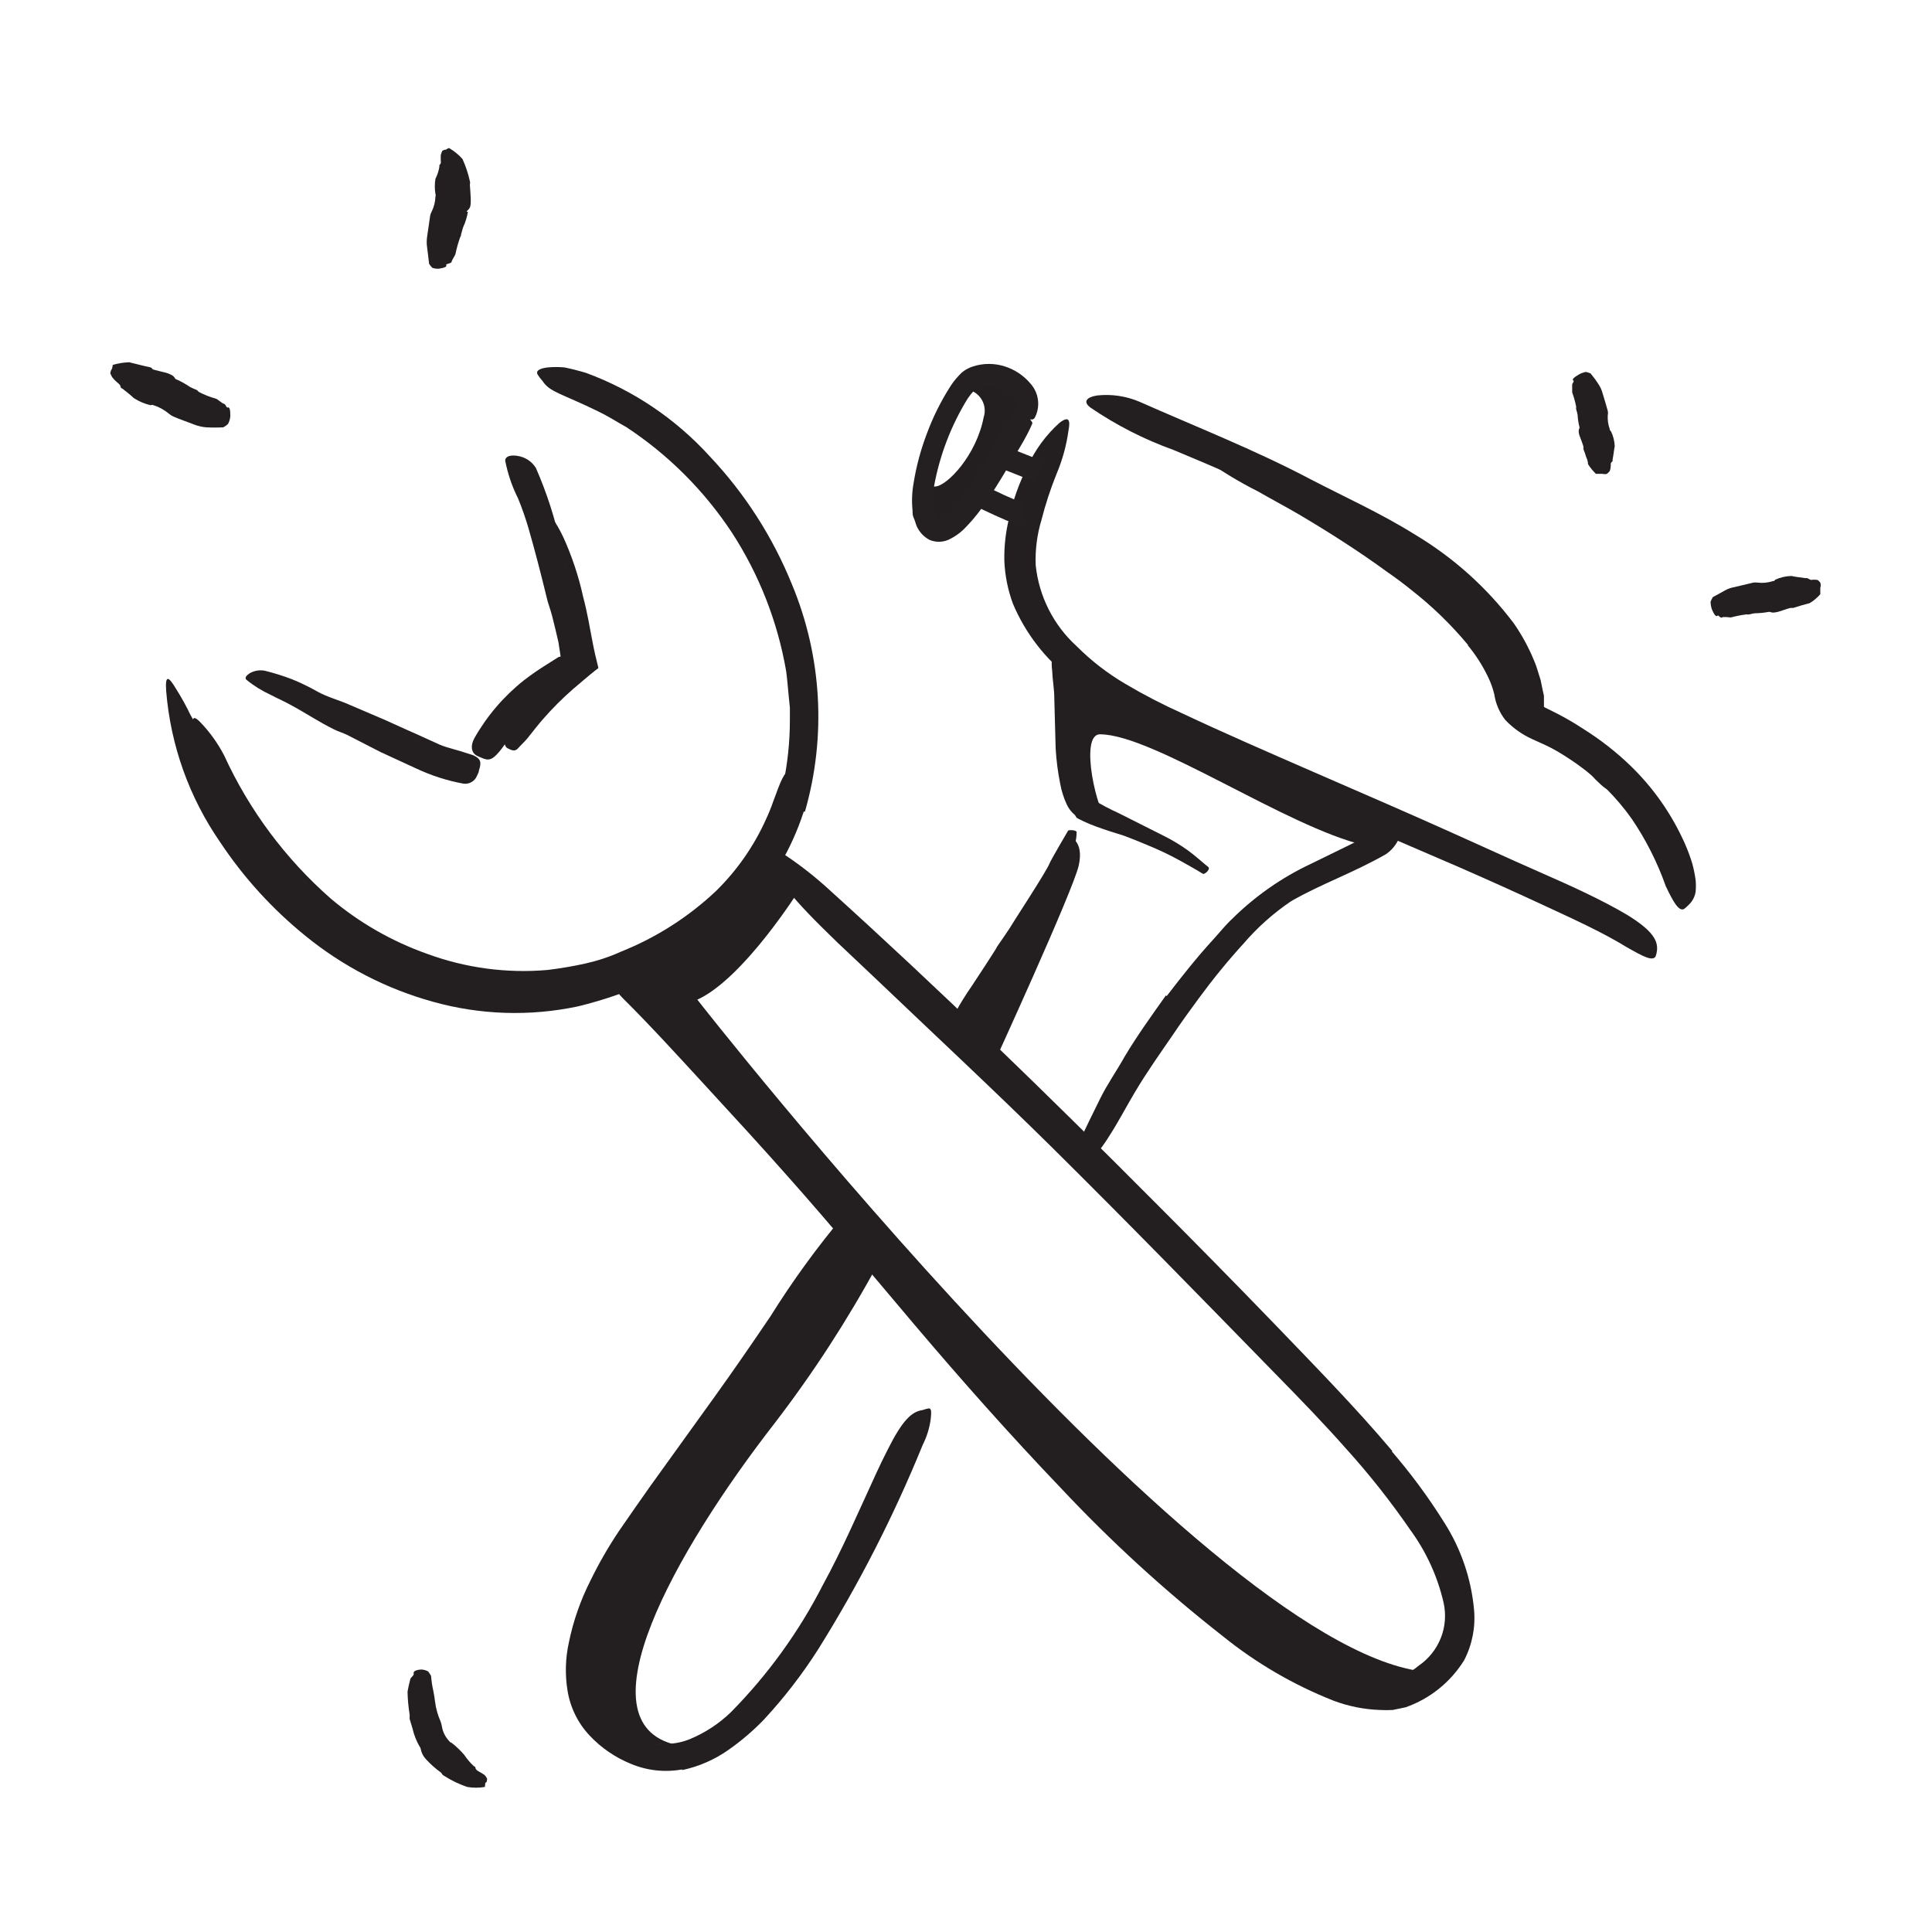 <svg width="50" height="50" viewBox="0 0 50 50" fill="none" xmlns="http://www.w3.org/2000/svg">
<path d="M17.493 45.156C14.989 44.582 17.461 40.16 20.051 36.828C21.046 35.532 21.936 34.159 22.715 32.723L21.704 32C21.704 32 19.598 35.48 18.36 36.82C17.122 38.16 15.235 41.191 15.145 42.371C15.055 43.551 15.118 45.156 17.493 45.156Z" fill="#231F20"/>
<path d="M37.054 43.277C31.461 43.031 18.047 25.871 18.047 25.871C19.25 25.324 20.695 23.016 20.695 23.016L20.113 22.398C20.113 22.398 18.086 25.133 16.492 25.398C16.492 25.398 16.066 25.398 16.746 26.055C17.426 26.711 23.078 32.891 24.219 34.32C25.359 35.75 32.281 42.887 34.219 43.465C36.043 44.008 36.043 44.008 36.562 43.621L37.054 43.277Z" fill="#231F20"/>
<path d="M14.953 25.504C13.844 25.711 12.702 25.672 11.609 25.391L11.02 25.227C10.824 25.172 10.629 25.082 10.449 25.012C9.792 24.728 9.17 24.37 8.594 23.945C8.32 23.719 8.035 23.504 7.777 23.262C7.517 23.015 7.271 22.754 7.039 22.48C6.828 22.247 6.63 22.001 6.445 21.746C6.253 21.497 6.077 21.236 5.918 20.965L5.609 20.449C5.52 20.27 5.438 20.086 5.352 19.902C5.258 19.724 5.186 19.535 5.137 19.34C5.086 19.145 5.035 18.949 5 18.754C4.965 18.559 5.024 18.523 5.184 18.691C5.43 18.946 5.638 19.236 5.801 19.551C6.45 20.967 7.391 22.23 8.563 23.258C9.299 23.879 10.142 24.362 11.051 24.684C12.049 25.052 13.116 25.195 14.176 25.102C14.5 25.062 14.824 25.008 15.141 24.938C15.457 24.867 15.77 24.766 16.07 24.629C16.988 24.263 17.827 23.726 18.543 23.047C19.08 22.517 19.515 21.891 19.824 21.203C19.893 21.055 19.955 20.904 20.008 20.75C20.219 20.18 20.277 20 20.473 19.902C20.513 19.879 20.555 19.858 20.598 19.84C20.723 19.801 20.793 20.09 20.668 20.566C20.245 22.031 19.323 23.302 18.063 24.16C17.13 24.836 16.065 25.306 14.938 25.539L14.953 25.504Z" fill="#231F20"/>
<path d="M13.074 18.938C13.137 18.859 13.387 18.547 13.656 18.258C13.926 17.969 14.211 17.695 14.266 17.648C14.32 17.602 14.727 17.285 14.77 17.258L14.875 17.18L14.981 17.109H15.012C15.012 17.109 15.012 17.082 15.012 17.07V17.031V16.969L14.985 16.77C14.985 16.734 14.93 16.254 14.879 15.754C14.84 15.385 14.764 15.021 14.652 14.668C14.625 14.594 14.551 14.359 14.461 14.125C14.392 13.941 14.314 13.761 14.227 13.586C14.203 13.531 14.332 13.465 14.36 13.504C14.472 13.681 14.568 13.868 14.649 14.062C14.758 14.318 14.853 14.578 14.934 14.844C15.027 15.145 15.086 15.418 15.09 15.441C15.145 15.645 15.191 15.855 15.231 16.062L15.285 16.352L15.36 16.742L15.402 16.938L15.473 17.23C15.473 17.254 15.5 17.285 15.473 17.301L15.41 17.348L15.285 17.449L15.121 17.586L14.836 17.828C14.558 18.07 14.297 18.331 14.055 18.609C13.918 18.766 13.789 18.93 13.664 19.09C13.586 19.188 13.492 19.27 13.41 19.363C13.328 19.457 13.246 19.422 13.133 19.363C13.02 19.305 13.027 18.996 13.074 18.938Z" fill="#231F20"/>
<path d="M35.312 21.875C33.304 21.406 29.843 19.004 28.468 19.004C27.91 19.004 28.414 21.121 28.672 21.227C28.929 21.332 27.89 21.316 27.718 20.176C27.641 19.27 27.709 18.358 27.918 17.473C27.918 17.473 30.261 19.035 31.277 19.324C32.293 19.613 35.902 21.375 35.902 21.375C35.902 21.375 35.566 21.934 35.312 21.875Z" fill="#231F20"/>
<path d="M27.672 21.648C27.672 21.648 28.062 21.75 27.918 22.398C27.773 23.047 25.695 27.578 25.695 27.578L25 26.609L27.672 21.648Z" fill="#231F20"/>
<path d="M25.457 10.801C25.266 11.789 24.512 12.57 24.211 12.59C24.055 12.59 23.79 12.656 23.821 12.508C23.676 12.992 24 13.961 24.497 13.484C24.779 13.187 25.034 12.864 25.258 12.52C25.649 11.934 26.989 11.047 26.637 10.238C26.637 10.238 26.153 9.156 24.887 10.07C24.978 10.064 25.07 10.08 25.154 10.117C25.237 10.154 25.31 10.212 25.367 10.284C25.423 10.356 25.461 10.441 25.477 10.531C25.492 10.621 25.486 10.714 25.457 10.801Z" fill="#231F20"/>
<path d="M37.992 16.691C37.552 16.162 37.056 15.681 36.512 15.258C36.313 15.098 36.121 14.953 35.899 14.801C35.168 14.266 34.399 13.777 33.614 13.312C33.266 13.109 32.91 12.922 32.559 12.719C32.093 12.486 31.646 12.217 31.223 11.914C31.094 11.801 31.145 11.785 31.282 11.828C31.501 11.894 31.714 11.979 31.918 12.082C32.848 12.559 33.809 13.012 34.715 13.578C35.258 13.918 35.84 14.246 36.383 14.617C36.988 15.026 37.551 15.495 38.063 16.016C38.383 16.342 38.661 16.707 38.891 17.102C38.979 17.255 39.052 17.415 39.11 17.582C39.166 17.743 39.212 17.908 39.25 18.074C39.305 18.32 39.594 18.465 39.879 18.621C40.374 18.815 40.84 19.078 41.262 19.402C41.356 19.48 41.443 19.565 41.524 19.656C41.641 19.772 41.721 19.921 41.754 20.082C41.771 20.166 41.762 20.254 41.727 20.332C41.715 20.363 41.699 20.392 41.68 20.418C41.621 20.488 41.481 20.359 41.289 20.172C41.016 19.856 40.677 19.603 40.297 19.43C40.102 19.328 39.907 19.242 39.664 19.133C39.398 19.014 39.158 18.844 38.957 18.633C38.806 18.44 38.708 18.211 38.672 17.969C38.636 17.818 38.583 17.671 38.516 17.531C38.375 17.234 38.198 16.956 37.989 16.703L37.992 16.691Z" fill="#231F20"/>
<path d="M20.801 21.004C20.492 21.956 19.98 22.831 19.301 23.566C18.631 24.284 17.837 24.875 16.957 25.312C16.633 25.469 16.313 25.617 15.981 25.742C15.642 25.861 15.298 25.963 14.949 26.047C13.71 26.308 12.427 26.267 11.207 25.926C9.999 25.592 8.874 25.01 7.903 24.219C7.048 23.527 6.304 22.709 5.696 21.793C4.896 20.636 4.415 19.289 4.301 17.887C4.27 17.453 4.36 17.496 4.559 17.832C4.696 18.048 4.82 18.273 4.93 18.504C5.106 18.8 5.254 19.113 5.371 19.438C5.84 20.678 6.546 21.815 7.449 22.785C8.346 23.776 9.456 24.549 10.695 25.047L11.266 25.25C11.46 25.308 11.656 25.355 11.856 25.391C12.258 25.477 12.667 25.528 13.078 25.543C13.281 25.543 13.489 25.543 13.692 25.543H14.004C14.106 25.543 14.203 25.512 14.305 25.492L14.914 25.387L15.504 25.207C17.275 24.678 18.773 23.484 19.684 21.875C19.95 21.384 20.146 20.858 20.266 20.312C20.383 19.762 20.442 19.2 20.442 18.637V18.316L20.41 17.996C20.387 17.785 20.375 17.57 20.344 17.359C20.123 16.087 19.648 14.873 18.945 13.789C18.229 12.702 17.299 11.771 16.211 11.055C15.965 10.918 15.731 10.766 15.477 10.645C14.535 10.184 14.231 10.152 14.043 9.863C13.994 9.809 13.949 9.75 13.91 9.688C13.867 9.594 13.957 9.535 14.18 9.508C14.32 9.496 14.461 9.496 14.602 9.508C14.762 9.539 14.949 9.586 15.16 9.648C16.385 10.098 17.482 10.836 18.36 11.801C19.273 12.766 19.997 13.893 20.496 15.125C21.272 16.99 21.39 19.063 20.832 21.004H20.801Z" fill="#231F20"/>
<path d="M14.504 16.992C14.508 16.981 14.508 16.968 14.504 16.957L14.454 16.629C14.403 16.402 14.348 16.172 14.29 15.945C14.231 15.719 14.18 15.617 14.145 15.449C14.001 14.859 13.852 14.277 13.68 13.68C13.603 13.415 13.512 13.154 13.407 12.898C13.252 12.59 13.14 12.261 13.075 11.922C13.075 11.812 13.204 11.77 13.383 11.797C13.482 11.81 13.577 11.845 13.661 11.899C13.745 11.953 13.815 12.025 13.868 12.109C14.156 12.764 14.375 13.448 14.52 14.148C14.606 14.57 14.782 14.98 14.911 15.406L15.094 16.105L15.266 16.848L15.34 17.18C15.357 17.23 15.365 17.283 15.364 17.336L15.215 17.422L14.926 17.594L14.727 17.715C14.354 17.938 14.006 18.2 13.688 18.496C13.457 18.74 13.245 19.001 13.055 19.277C13.012 19.336 12.969 19.398 12.922 19.453C12.743 19.664 12.649 19.699 12.457 19.609C12.414 19.592 12.37 19.573 12.329 19.551C12.196 19.469 12.172 19.301 12.274 19.109C12.6 18.531 13.035 18.022 13.555 17.609C13.751 17.458 13.954 17.317 14.165 17.188L14.325 17.086L14.461 17H14.485L14.504 16.992Z" fill="#231F20"/>
<path d="M9.86 19.469L8.985 19.02C8.875 18.965 8.758 18.934 8.649 18.879C8.258 18.688 7.899 18.445 7.52 18.242C7.352 18.148 7.176 18.074 7.008 17.984C6.783 17.881 6.571 17.75 6.379 17.594C6.321 17.543 6.379 17.477 6.465 17.422C6.584 17.355 6.722 17.333 6.856 17.359C7.093 17.418 7.327 17.491 7.555 17.578C7.782 17.67 8.002 17.777 8.215 17.898C8.473 18.043 8.774 18.117 9.051 18.242L9.965 18.633L10.527 18.887C10.817 19.012 11.098 19.148 11.391 19.277C11.617 19.367 11.856 19.414 12.094 19.496L12.25 19.547C12.438 19.637 12.469 19.719 12.395 19.938C12.395 19.984 12.364 20.031 12.344 20.078C12.317 20.146 12.268 20.203 12.205 20.239C12.142 20.276 12.069 20.291 11.996 20.281C11.575 20.205 11.165 20.073 10.777 19.891L9.879 19.477L9.86 19.469Z" fill="#231F20"/>
<path d="M36.02 37.562C36.514 38.135 36.965 38.745 37.367 39.387C37.806 40.069 38.074 40.848 38.148 41.656C38.19 42.109 38.101 42.565 37.891 42.969C37.54 43.534 37.007 43.963 36.379 44.184L36.043 44.254C35.934 44.26 35.824 44.26 35.715 44.254C35.302 44.24 34.894 44.158 34.508 44.012C33.473 43.603 32.506 43.039 31.641 42.34C30.146 41.169 28.743 39.886 27.445 38.5C26.137 37.133 24.887 35.723 23.668 34.285C22.586 33.008 21.52 31.719 20.422 30.484C19.719 29.688 19 28.906 18.281 28.125C17.562 27.344 16.852 26.562 16.121 25.836C16.066 25.781 16.023 25.73 15.984 25.684C15.945 25.637 15.926 25.621 15.902 25.594C15.879 25.566 15.844 25.5 15.859 25.477C15.875 25.453 16.055 25.426 16.344 25.535C17.226 25.943 18.014 26.528 18.66 27.254C20.145 28.859 21.559 30.508 22.957 32.191C24.355 33.875 25.734 35.523 27.195 37.137C28.066 38.105 29.004 39.047 29.98 39.953C30.941 40.865 31.977 41.694 33.078 42.43C33.659 42.826 34.291 43.141 34.957 43.367C35.265 43.461 35.588 43.5 35.91 43.48C36.055 43.461 36.196 43.42 36.328 43.359C36.468 43.29 36.599 43.205 36.719 43.105C36.977 42.929 37.175 42.678 37.29 42.387C37.404 42.096 37.428 41.778 37.359 41.473C37.203 40.798 36.912 40.161 36.504 39.602C35.997 38.865 35.443 38.163 34.844 37.5C34.254 36.832 33.621 36.18 33 35.547C31.094 33.594 29.16 31.609 27.219 29.688C25.711 28.199 24.191 26.785 22.676 25.34L21.676 24.395C20.434 23.199 20.113 22.754 19.996 22.336C19.963 22.247 19.94 22.153 19.93 22.059C19.93 21.949 20.078 21.98 20.348 22.148C20.749 22.419 21.129 22.719 21.484 23.047C24.262 25.559 27.098 28.309 29.895 31.121C30.936 32.163 31.97 33.215 32.996 34.277C34.02 35.344 35.066 36.406 36.035 37.555L36.02 37.562Z" fill="#231F20"/>
<path d="M34.375 20.965C33.254 20.473 32.129 19.984 31.011 19.473C30.601 19.285 30.183 19.117 29.777 18.91C29.412 18.729 29.057 18.528 28.715 18.309C28.374 18.084 28.047 17.84 27.734 17.578C27.065 17.072 26.541 16.398 26.215 15.625C26.082 15.267 26.007 14.89 25.992 14.508C25.985 14.136 26.027 13.764 26.117 13.402C26.216 12.945 26.374 12.503 26.586 12.086C26.782 11.648 27.068 11.257 27.425 10.938C27.668 10.754 27.703 10.879 27.652 11.145C27.599 11.53 27.495 11.907 27.343 12.266C27.187 12.653 27.056 13.052 26.953 13.457C26.838 13.837 26.788 14.233 26.804 14.629C26.888 15.433 27.265 16.179 27.863 16.723C28.24 17.101 28.664 17.429 29.125 17.699C29.597 17.979 30.085 18.232 30.586 18.457C31.691 18.977 32.824 19.469 33.953 19.961L36.043 20.871C37.097 21.332 38.152 21.809 39.195 22.281C40.008 22.648 40.816 22.98 41.609 23.398C41.781 23.488 41.953 23.582 42.129 23.688C42.758 24.078 42.91 24.336 42.883 24.594C42.878 24.648 42.866 24.702 42.847 24.754C42.765 24.883 42.523 24.754 42.105 24.516C41.468 24.125 40.75 23.801 40.019 23.461C39.289 23.121 38.543 22.785 37.785 22.453L34.375 20.984V20.965Z" fill="#231F20"/>
<path d="M38.797 17.164C38.315 16.269 37.62 15.506 36.774 14.941C36.465 14.711 36.121 14.523 35.793 14.316C34.597 13.603 33.36 12.959 32.09 12.387C31.527 12.125 30.945 11.887 30.371 11.645C29.61 11.372 28.887 11.003 28.219 10.547C28.012 10.391 28.133 10.273 28.399 10.234C28.768 10.195 29.142 10.25 29.485 10.395C30.934 11.039 32.457 11.633 33.922 12.406C34.801 12.863 35.746 13.289 36.621 13.836C37.611 14.428 38.477 15.205 39.172 16.125C39.381 16.424 39.556 16.745 39.696 17.082C39.77 17.246 39.813 17.426 39.871 17.598L39.926 17.867L39.957 18.004C39.957 18.043 39.957 18.07 39.957 18.102V18.199V18.293C39.984 18.312 40.013 18.327 40.043 18.34L40.317 18.477C40.544 18.595 40.766 18.726 40.981 18.867C41.414 19.139 41.819 19.454 42.188 19.809C42.787 20.386 43.269 21.075 43.606 21.836C43.68 22.004 43.744 22.176 43.797 22.352C43.835 22.491 43.863 22.634 43.883 22.777C43.892 22.876 43.892 22.975 43.883 23.074C43.864 23.206 43.8 23.327 43.703 23.418C43.666 23.455 43.627 23.491 43.586 23.523C43.449 23.598 43.305 23.344 43.11 22.934C42.892 22.316 42.595 21.729 42.227 21.188C41.842 20.645 41.369 20.171 40.828 19.785C40.596 19.62 40.355 19.469 40.106 19.332L39.914 19.234L39.66 19.109C39.602 19.082 39.524 19.047 39.461 19.012C39.403 18.971 39.355 18.916 39.324 18.852L39.297 18.809C39.34 18.777 39.235 18.848 39.246 18.84L39.211 18.742L39.141 18.543C39.127 18.289 39.085 18.038 39.016 17.793C38.981 17.695 38.957 17.598 38.918 17.5L38.778 17.188L38.797 17.164Z" fill="#231F20"/>
<path d="M27.875 16.898C27.997 17.242 28.058 17.604 28.055 17.969C28.078 18.434 28.082 18.867 28.086 18.949C28.09 19.031 28.086 19.602 28.086 19.656C28.086 19.711 28.086 19.879 28.086 20.094C28.091 20.245 28.118 20.396 28.168 20.539C28.179 20.56 28.187 20.582 28.192 20.605C28.215 20.605 28.192 20.629 28.281 20.688C28.496 20.821 28.719 20.94 28.949 21.043L30.121 21.633C30.328 21.736 30.526 21.855 30.715 21.988C30.961 22.164 31.188 22.379 31.266 22.434C31.344 22.488 31.176 22.641 31.129 22.613C30.938 22.492 30.738 22.387 30.539 22.273C30.275 22.127 30.002 21.997 29.723 21.883C29.399 21.746 29.102 21.633 29.078 21.625C28.848 21.555 28.613 21.48 28.379 21.395C28.266 21.355 28.155 21.309 28.047 21.258L27.926 21.199L27.863 21.164L27.82 21.094C27.729 21.019 27.655 20.924 27.606 20.816C27.528 20.647 27.471 20.468 27.438 20.285C27.377 19.981 27.337 19.673 27.32 19.363L27.285 18.066C27.285 17.828 27.238 17.594 27.231 17.367C27.213 17.238 27.213 17.106 27.231 16.977C27.231 16.891 27.324 16.793 27.395 16.703C27.465 16.613 27.516 16.676 27.625 16.727C27.72 16.764 27.806 16.823 27.875 16.898Z" fill="#231F20"/>
<path d="M17.652 45.793C17.203 45.874 16.74 45.823 16.32 45.645C15.921 45.482 15.561 45.235 15.265 44.922C14.959 44.599 14.757 44.19 14.687 43.75C14.62 43.337 14.632 42.916 14.722 42.508C14.836 41.949 15.026 41.407 15.285 40.898C15.499 40.459 15.743 40.035 16.015 39.629C16.281 39.238 16.558 38.848 16.832 38.457L18.496 36.145C18.988 35.461 19.468 34.762 19.937 34.07C20.507 33.157 21.14 32.285 21.832 31.461C22.054 31.211 22.121 31.309 22.082 31.625C22.018 32.119 21.848 32.593 21.586 33.016C20.351 34.828 19.054 36.598 17.722 38.359C16.898 39.397 16.207 40.535 15.668 41.746C15.532 42.067 15.432 42.403 15.371 42.746C15.302 43.071 15.302 43.406 15.371 43.73C15.457 44.044 15.624 44.33 15.854 44.56C16.084 44.79 16.37 44.956 16.683 45.043C17.066 45.172 17.481 45.16 17.855 45.008C18.25 44.844 18.611 44.607 18.918 44.309C19.875 43.339 20.677 42.229 21.297 41.016C21.808 40.082 22.218 39.121 22.664 38.156C22.761 37.945 22.859 37.738 22.968 37.527C23.359 36.746 23.597 36.531 23.879 36.492C23.929 36.473 23.982 36.459 24.035 36.449C24.105 36.449 24.105 36.527 24.09 36.699C24.061 36.942 23.989 37.177 23.879 37.395C23.134 39.225 22.234 40.988 21.187 42.664C20.771 43.319 20.297 43.935 19.769 44.504C19.49 44.793 19.184 45.055 18.855 45.285C18.495 45.539 18.087 45.718 17.656 45.809L17.652 45.793Z" fill="#231F20"/>
<path d="M24.742 26.172C24.861 25.956 24.992 25.746 25.133 25.543L25.523 24.949C25.566 24.875 25.781 24.559 25.801 24.504L25.992 24.227C26.09 24.086 26.191 23.93 26.219 23.879C26.246 23.828 27.105 22.516 27.164 22.34C27.215 22.227 27.582 21.598 27.641 21.5C27.641 21.473 27.863 21.477 27.863 21.535C27.863 21.722 27.816 21.906 27.727 22.07C27.609 22.305 27.215 23.109 27.195 23.145L26.953 23.641L26.852 23.867L26.562 24.496C26.473 24.695 26.398 24.887 26.301 25.09L25.871 25.941C25.793 26.102 25.719 26.27 25.633 26.43C25.574 26.52 25.506 26.604 25.43 26.68C25.406 26.711 25.348 26.711 25.277 26.68C25.207 26.648 25.102 26.629 25.035 26.609C24.995 26.595 24.959 26.569 24.934 26.535C24.892 26.489 24.854 26.439 24.82 26.387C24.771 26.326 24.744 26.25 24.742 26.172Z" fill="#231F20"/>
<path d="M30.192 25.781C30.582 25.273 30.973 24.777 31.41 24.301C31.571 24.125 31.715 23.941 31.887 23.781C32.483 23.191 33.175 22.708 33.934 22.352L34.91 21.875C35.114 21.777 35.301 21.664 35.512 21.57L36.117 21.305C36.242 21.25 36.297 21.348 36.266 21.52C36.212 21.755 36.073 21.963 35.875 22.102C35.032 22.586 34.176 22.883 33.418 23.32C32.961 23.628 32.547 23.996 32.188 24.414C31.774 24.867 31.383 25.348 31.016 25.848C30.789 26.156 30.563 26.469 30.348 26.789C30.024 27.262 29.688 27.734 29.383 28.246C29.149 28.637 28.95 29.027 28.696 29.418C28.645 29.5 28.59 29.586 28.528 29.668C28.451 29.783 28.35 29.879 28.231 29.949C28.162 29.989 28.082 30.004 28.004 29.992C27.973 29.995 27.942 29.995 27.91 29.992C27.821 29.961 27.848 29.785 27.942 29.535C28.106 29.168 28.285 28.812 28.469 28.438C28.653 28.062 28.907 27.703 29.106 27.344C29.43 26.801 29.805 26.281 30.176 25.758L30.192 25.781Z" fill="#231F20"/>
<path d="M25.141 13.043C25.336 13.145 25.531 13.238 25.738 13.332L26.047 13.469L26.219 13.531L26.32 13.559C26.377 13.567 26.435 13.567 26.492 13.559C26.516 13.559 26.492 13.414 26.492 13.273L26.469 13.145C26.465 13.11 26.465 13.074 26.469 13.039V12.988H26.414L26.277 12.938L25.996 12.816C25.805 12.727 25.605 12.633 25.426 12.535C25.406 12.559 25.391 12.585 25.379 12.613L25.285 12.785C25.23 12.867 25.182 12.953 25.141 13.043Z" fill="#242021"/>
<path d="M25.676 12.031L26.762 12.461C26.844 12.289 26.915 12.111 26.973 11.93L25.887 11.5C25.806 11.673 25.735 11.85 25.676 12.031Z" fill="#242021"/>
<path d="M26.262 10.656C26.18 10.736 26.114 10.83 26.066 10.934L25.906 11.215L25.593 11.777C25.383 12.145 25.168 12.508 24.93 12.844C24.813 13.007 24.682 13.16 24.539 13.301C24.481 13.357 24.416 13.407 24.347 13.449C24.285 13.477 24.273 13.473 24.273 13.473C24.239 13.442 24.211 13.405 24.191 13.363L24.168 13.281C24.158 13.241 24.15 13.201 24.144 13.16C24.128 12.97 24.138 12.778 24.172 12.59C24.319 11.781 24.615 11.008 25.047 10.309C25.098 10.234 25.156 10.163 25.218 10.098L25.262 10.055H25.285C25.285 10.055 25.34 10.031 25.371 10.02C25.525 9.98 25.687 9.988 25.836 10.043C25.983 10.094 26.117 10.178 26.226 10.289C26.316 10.406 26.367 10.488 26.332 10.594C26.332 10.637 26.68 10.984 26.781 10.809C26.855 10.667 26.883 10.505 26.862 10.347C26.841 10.188 26.772 10.04 26.664 9.922C26.488 9.714 26.256 9.561 25.996 9.48C25.734 9.398 25.453 9.398 25.191 9.48C25.119 9.503 25.049 9.535 24.984 9.574C24.947 9.598 24.912 9.624 24.879 9.652L24.808 9.727C24.723 9.816 24.647 9.915 24.582 10.02C24.34 10.401 24.14 10.807 23.984 11.23C23.828 11.641 23.714 12.066 23.644 12.5C23.602 12.736 23.592 12.976 23.617 13.215C23.617 13.281 23.617 13.34 23.648 13.406C23.68 13.473 23.695 13.547 23.722 13.613C23.79 13.768 23.908 13.895 24.058 13.973C24.147 14.01 24.242 14.026 24.338 14.02C24.433 14.014 24.526 13.986 24.609 13.938C24.729 13.875 24.839 13.796 24.937 13.703C25.101 13.539 25.253 13.363 25.39 13.176C25.652 12.812 25.883 12.438 26.101 12.066C26.32 11.695 26.562 11.328 26.718 10.957C26.726 10.863 26.355 10.59 26.262 10.656Z" fill="#242021"/>
<path d="M44.453 15.93C44.414 15.977 44.363 15.91 44.305 15.773C44.282 15.708 44.27 15.639 44.27 15.57C44.287 15.53 44.306 15.491 44.328 15.453C44.328 15.453 44.57 15.324 44.648 15.277C44.721 15.237 44.801 15.209 44.883 15.195L45.375 15.078C45.413 15.072 45.451 15.072 45.488 15.078C45.62 15.094 45.753 15.081 45.879 15.039C45.902 15.039 45.922 15.039 45.941 15.004C46.074 14.943 46.217 14.909 46.363 14.906C46.48 14.934 46.598 14.941 46.715 14.961C46.734 14.961 46.75 14.961 46.766 14.961C46.781 14.961 46.844 15.008 46.879 15.008C46.928 15 46.978 15 47.027 15.008C47.055 15.008 47.082 15.051 47.109 15.078C47.124 15.123 47.124 15.17 47.109 15.215C47.109 15.25 47.109 15.297 47.109 15.336C47.111 15.35 47.111 15.365 47.109 15.379C47.03 15.469 46.938 15.547 46.836 15.609L46.633 15.664L46.406 15.734C46.406 15.734 46.359 15.734 46.336 15.734C46.312 15.734 46.023 15.836 46.008 15.836C45.992 15.836 45.883 15.875 45.809 15.836C45.809 15.836 45.781 15.836 45.77 15.836C45.657 15.858 45.544 15.869 45.43 15.871C45.371 15.871 45.316 15.895 45.258 15.902C45.199 15.91 45.234 15.902 45.223 15.902C45.21 15.898 45.196 15.898 45.184 15.902C45.052 15.919 44.921 15.946 44.793 15.98C44.762 15.98 44.602 15.953 44.566 15.98C44.531 16.008 44.465 15.91 44.453 15.93Z" fill="#231F20"/>
<path d="M40.723 9.852C40.672 9.828 40.723 9.773 40.855 9.695C40.913 9.661 40.977 9.638 41.043 9.625C41.084 9.634 41.125 9.647 41.164 9.664C41.24 9.756 41.311 9.852 41.375 9.953C41.419 10.02 41.452 10.094 41.473 10.172C41.52 10.324 41.566 10.48 41.609 10.633C41.617 10.669 41.617 10.706 41.609 10.742C41.601 10.866 41.618 10.989 41.66 11.105C41.66 11.117 41.663 11.127 41.668 11.137C41.674 11.147 41.682 11.155 41.691 11.16C41.751 11.282 41.784 11.415 41.789 11.551C41.766 11.664 41.758 11.773 41.734 11.891C41.734 11.891 41.734 11.922 41.734 11.938C41.716 11.947 41.701 11.963 41.693 11.982C41.684 12.001 41.682 12.023 41.688 12.043C41.686 12.094 41.677 12.144 41.66 12.191C41.639 12.219 41.614 12.242 41.586 12.262C41.562 12.281 41.465 12.262 41.457 12.262C41.449 12.262 41.383 12.262 41.34 12.262H41.301C41.224 12.187 41.155 12.103 41.098 12.012C41.098 12.012 41.098 11.922 41.051 11.832C41.032 11.763 41.009 11.695 40.98 11.629C40.98 11.609 40.98 11.586 40.98 11.562C40.98 11.539 40.879 11.277 40.875 11.266C40.871 11.254 40.836 11.152 40.875 11.082C40.878 11.077 40.879 11.071 40.879 11.065C40.879 11.058 40.878 11.052 40.875 11.047C40.849 10.946 40.834 10.842 40.828 10.738C40.819 10.687 40.806 10.636 40.789 10.586C40.789 10.586 40.789 10.566 40.789 10.555C40.793 10.542 40.793 10.528 40.789 10.516C40.765 10.393 40.731 10.273 40.688 10.156C40.688 10.133 40.688 9.98 40.688 9.953C40.688 9.926 40.746 9.863 40.723 9.852Z" fill="#231F20"/>
<path d="M11.546 6.852C11.578 6.902 11.504 6.93 11.367 6.953C11.306 6.959 11.245 6.951 11.187 6.93C11.156 6.899 11.129 6.865 11.105 6.828C11.105 6.809 11.066 6.508 11.054 6.406C11.04 6.313 11.04 6.218 11.054 6.125L11.132 5.586C11.138 5.547 11.152 5.51 11.171 5.477C11.232 5.355 11.265 5.222 11.269 5.086C11.274 5.075 11.276 5.064 11.276 5.053C11.276 5.041 11.274 5.03 11.269 5.02C11.248 4.89 11.248 4.758 11.269 4.629C11.318 4.532 11.352 4.428 11.371 4.32C11.371 4.32 11.371 4.293 11.371 4.273C11.387 4.261 11.4 4.244 11.406 4.224C11.412 4.205 11.412 4.184 11.406 4.164V4.02C11.413 3.987 11.423 3.956 11.437 3.926C11.437 3.895 11.511 3.871 11.523 3.875C11.535 3.879 11.578 3.852 11.601 3.836C11.61 3.833 11.62 3.833 11.629 3.836C11.756 3.91 11.87 4.004 11.968 4.113C12.052 4.297 12.117 4.49 12.16 4.688C12.168 4.717 12.168 4.748 12.16 4.777C12.16 4.777 12.191 5.195 12.183 5.207C12.183 5.289 12.183 5.371 12.109 5.438C12.035 5.504 12.109 5.469 12.109 5.484C12.086 5.619 12.046 5.751 11.988 5.875C11.964 5.938 11.953 6.004 11.933 6.066C11.914 6.129 11.933 6.066 11.933 6.094C11.924 6.107 11.916 6.122 11.91 6.137C11.86 6.277 11.819 6.421 11.789 6.566C11.789 6.598 11.687 6.738 11.687 6.777C11.687 6.816 11.535 6.832 11.546 6.852Z" fill="#231F20"/>
<path d="M5.883 10.547C5.945 10.52 5.961 10.609 5.961 10.766C5.956 10.84 5.935 10.912 5.898 10.977C5.862 11.008 5.823 11.035 5.781 11.059C5.633 11.067 5.484 11.067 5.336 11.059C5.234 11.051 5.134 11.028 5.039 10.992C4.852 10.918 4.648 10.852 4.48 10.777C4.44 10.758 4.402 10.733 4.367 10.703C4.252 10.607 4.119 10.534 3.977 10.488C3.953 10.488 3.934 10.465 3.902 10.488C3.745 10.453 3.596 10.389 3.461 10.301C3.363 10.207 3.262 10.133 3.16 10.051C3.16 10.051 3.125 10.051 3.121 10.008C3.117 9.965 3.07 9.926 3.039 9.902C2.99 9.862 2.945 9.816 2.906 9.766C2.887 9.733 2.87 9.699 2.855 9.664C2.855 9.633 2.875 9.57 2.887 9.562C2.898 9.555 2.906 9.508 2.914 9.477C2.916 9.466 2.916 9.456 2.914 9.445C3.054 9.404 3.198 9.38 3.344 9.375C3.344 9.375 3.824 9.496 3.879 9.504C3.934 9.512 3.926 9.535 3.949 9.555C3.973 9.574 4.34 9.652 4.34 9.66C4.41 9.695 4.488 9.707 4.531 9.797C4.541 9.809 4.555 9.817 4.57 9.82C4.69 9.874 4.805 9.938 4.914 10.012C4.972 10.043 5.032 10.07 5.094 10.094C5.106 10.1 5.115 10.109 5.121 10.121C5.121 10.121 5.145 10.145 5.156 10.148C5.292 10.219 5.435 10.275 5.582 10.316C5.617 10.316 5.75 10.445 5.793 10.449C5.836 10.453 5.859 10.547 5.883 10.547Z" fill="#231F20"/>
<path d="M10.707 43.324C10.684 43.254 10.762 43.215 10.902 43.207C10.966 43.209 11.027 43.227 11.082 43.258C11.109 43.297 11.137 43.336 11.156 43.371C11.166 43.503 11.185 43.633 11.215 43.762C11.234 43.855 11.246 43.941 11.258 44.031C11.28 44.211 11.329 44.386 11.402 44.551C11.416 44.589 11.427 44.628 11.434 44.668C11.456 44.815 11.523 44.951 11.625 45.059C11.625 45.059 11.652 45.098 11.684 45.102C11.805 45.195 11.917 45.301 12.016 45.418C12.087 45.525 12.171 45.624 12.266 45.711C12.266 45.711 12.301 45.711 12.305 45.754C12.309 45.797 12.359 45.828 12.395 45.848C12.43 45.867 12.492 45.902 12.543 45.938C12.566 45.965 12.587 45.995 12.605 46.027C12.605 46.055 12.605 46.125 12.578 46.129C12.551 46.133 12.559 46.184 12.551 46.215C12.553 46.225 12.553 46.236 12.551 46.246C12.398 46.272 12.242 46.272 12.09 46.246C12.09 46.246 11.945 46.195 11.801 46.129C11.692 46.077 11.586 46.018 11.484 45.953C11.455 45.933 11.431 45.906 11.414 45.875C11.272 45.773 11.141 45.657 11.023 45.527C10.952 45.453 10.905 45.359 10.887 45.258C10.885 45.239 10.877 45.221 10.863 45.207C10.777 45.06 10.714 44.9 10.676 44.734C10.648 44.645 10.629 44.57 10.602 44.488C10.6 44.473 10.6 44.457 10.602 44.441C10.604 44.421 10.604 44.4 10.602 44.379C10.57 44.181 10.551 43.981 10.547 43.781C10.565 43.675 10.588 43.569 10.617 43.465C10.609 43.43 10.715 43.359 10.707 43.324Z" fill="#231F20"/>
</svg>
